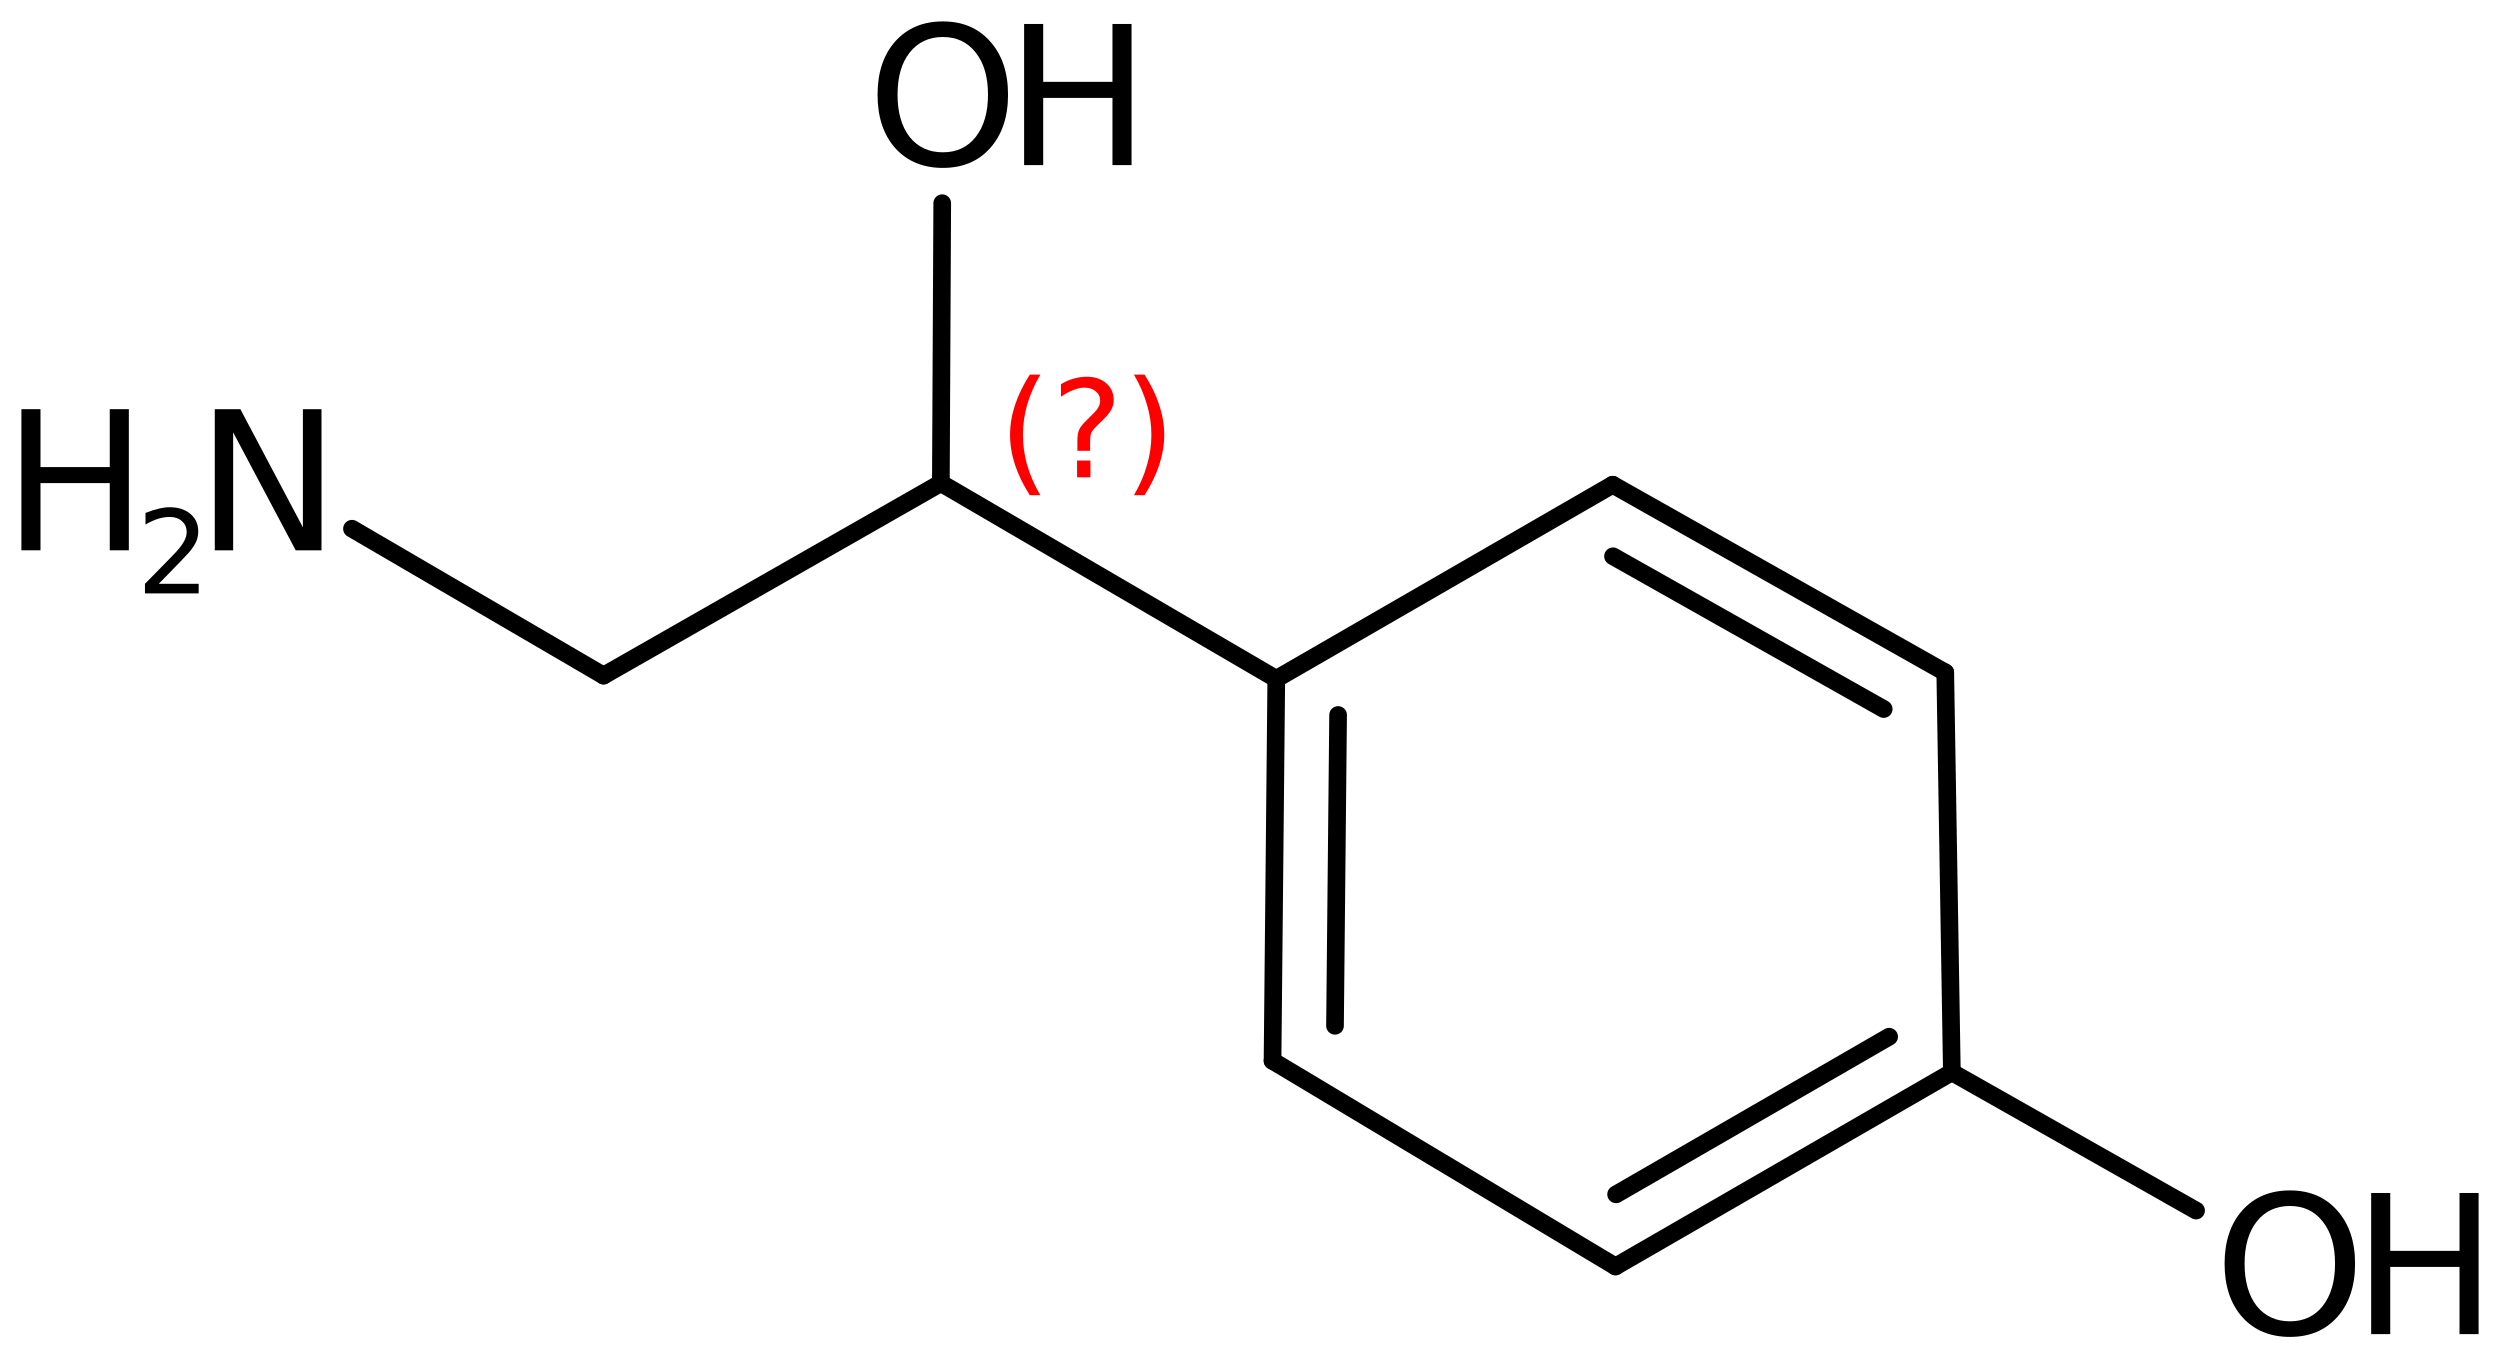 <?xml version='1.0' encoding='UTF-8'?>
<!DOCTYPE svg PUBLIC "-//W3C//DTD SVG 1.1//EN" "http://www.w3.org/Graphics/SVG/1.1/DTD/svg11.dtd">
<svg version='1.2' xmlns='http://www.w3.org/2000/svg' xmlns:xlink='http://www.w3.org/1999/xlink' width='65.395mm' height='35.531mm' viewBox='0 0 65.395 35.531'>
  <desc>Generated by the Chemistry Development Kit (http://github.com/cdk)</desc>
  <g stroke-linecap='round' stroke-linejoin='round' stroke='#000000' stroke-width='.462' fill='#000000'>
    <rect x='.0' y='.0' width='66.0' height='36.0' fill='#FFFFFF' stroke='none'/>
    <g id='mol1' class='mol'>
      <g id='mol1bnd1' class='bond'>
        <line x1='50.884' y1='17.589' x2='42.184' y2='12.679'/>
        <line x1='49.274' y1='18.547' x2='42.193' y2='14.551'/>
      </g>
      <line id='mol1bnd2' class='bond' x1='50.884' y1='17.589' x2='51.057' y2='28.048'/>
      <g id='mol1bnd3' class='bond'>
        <line x1='42.258' y1='33.128' x2='51.057' y2='28.048'/>
        <line x1='42.274' y1='31.242' x2='49.416' y2='27.118'/>
      </g>
      <line id='mol1bnd4' class='bond' x1='42.258' y1='33.128' x2='33.287' y2='27.749'/>
      <g id='mol1bnd5' class='bond'>
        <line x1='33.385' y1='17.759' x2='33.287' y2='27.749'/>
        <line x1='35.002' y1='18.703' x2='34.921' y2='26.833'/>
      </g>
      <line id='mol1bnd6' class='bond' x1='42.184' y1='12.679' x2='33.385' y2='17.759'/>
      <line id='mol1bnd7' class='bond' x1='33.385' y1='17.759' x2='24.611' y2='12.636'/>
      <line id='mol1bnd8' class='bond' x1='24.611' y1='12.636' x2='15.788' y2='17.672'/>
      <line id='mol1bnd9' class='bond' x1='15.788' y1='17.672' x2='9.207' y2='13.83'/>
      <line id='mol1bnd10' class='bond' x1='24.611' y1='12.636' x2='24.647' y2='5.315'/>
      <line id='mol1bnd11' class='bond' x1='51.057' y1='28.048' x2='57.445' y2='31.666'/>
      <g id='mol1atm9' class='atom'>
        <path d='M5.618 10.703h.669l1.636 3.09v-3.09h.487v3.692h-.675l-1.636 -3.084v3.084h-.481v-3.692z' stroke='none'/>
        <path d='M.56 10.703h.499v1.515h1.812v-1.515h.499v3.692h-.499v-1.758h-1.812v1.758h-.499v-3.692z' stroke='none'/>
        <path d='M4.153 15.271h1.044v.252h-1.405v-.252q.171 -.175 .463 -.471q.296 -.299 .372 -.387q.143 -.16 .197 -.273q.059 -.113 .059 -.219q-.0 -.179 -.124 -.289q-.121 -.109 -.321 -.109q-.143 -.0 -.3 .047q-.153 .048 -.332 .15v-.303q.183 -.073 .34 -.109q.156 -.04 .284 -.04q.347 -.0 .551 .175q.205 .171 .205 .46q-.0 .135 -.051 .259q-.052 .12 -.187 .284q-.036 .044 -.237 .252q-.197 .204 -.558 .573z' stroke='none'/>
      </g>
      <g id='mol1atm10' class='atom'>
        <path d='M24.664 .968q-.547 -.0 -.869 .407q-.317 .401 -.317 1.101q.0 .699 .317 1.107q.322 .401 .869 .401q.542 .0 .858 -.401q.322 -.408 .322 -1.107q.0 -.7 -.322 -1.101q-.316 -.407 -.858 -.407zM24.664 .56q.773 -.0 1.235 .523q.469 .523 .469 1.393q-.0 .876 -.469 1.399q-.462 .517 -1.235 .517q-.778 -.0 -1.246 -.517q-.463 -.523 -.463 -1.399q.0 -.87 .463 -1.393q.468 -.523 1.246 -.523z' stroke='none'/>
        <path d='M26.789 .627h.499v1.514h1.812v-1.514h.499v3.692h-.499v-1.758h-1.812v1.758h-.499v-3.692z' stroke='none'/>
      </g>
      <g id='mol1atm11' class='atom'>
        <path d='M59.9 31.546q-.547 .0 -.869 .408q-.317 .401 -.317 1.101q.0 .699 .317 1.107q.322 .401 .869 .401q.542 .0 .858 -.401q.322 -.408 .322 -1.107q.0 -.7 -.322 -1.101q-.316 -.408 -.858 -.408zM59.9 31.139q.773 -.0 1.235 .523q.469 .523 .469 1.393q-.0 .876 -.469 1.399q-.462 .517 -1.235 .517q-.778 -.0 -1.246 -.517q-.463 -.523 -.463 -1.399q.0 -.87 .463 -1.393q.468 -.523 1.246 -.523z' stroke='none'/>
        <path d='M62.025 31.206h.499v1.514h1.812v-1.514h.499v3.692h-.499v-1.758h-1.812v1.758h-.499v-3.692z' stroke='none'/>
      </g>
      <path d='M27.213 9.799q-.23 .396 -.345 .788q-.11 .387 -.11 .788q-.0 .4 .11 .791q.115 .392 .345 .788h-.276q-.26 -.409 -.388 -.8q-.128 -.392 -.128 -.779q.0 -.388 .128 -.775q.128 -.392 .388 -.801h.276zM28.174 12.047h.349v.439h-.349v-.439zM28.514 11.792h-.332v-.264q.0 -.179 .047 -.29q.051 -.11 .209 -.259l.153 -.154q.098 -.093 .141 -.174q.046 -.081 .046 -.166q.0 -.154 -.115 -.247q-.11 -.098 -.298 -.098q-.136 -.0 -.293 .064q-.154 .059 -.32 .174v-.328q.162 -.098 .328 -.144q.166 -.051 .345 -.051q.319 -.0 .511 .17q.196 .166 .196 .443q-.0 .132 -.064 .251q-.064 .115 -.217 .264l-.153 .149q-.081 .081 -.115 .128q-.035 .046 -.047 .089q-.013 .038 -.017 .089q-.005 .051 -.005 .141v.213zM29.662 9.799h.277q.26 .409 .387 .801q.128 .387 .128 .775q.0 .387 -.128 .779q-.127 .391 -.387 .8h-.277q.23 -.396 .341 -.788q.115 -.391 .115 -.791q-.0 -.401 -.115 -.788q-.111 -.392 -.341 -.788z' stroke='none' fill='#FF0000'/>
    </g>
  </g>
</svg>

